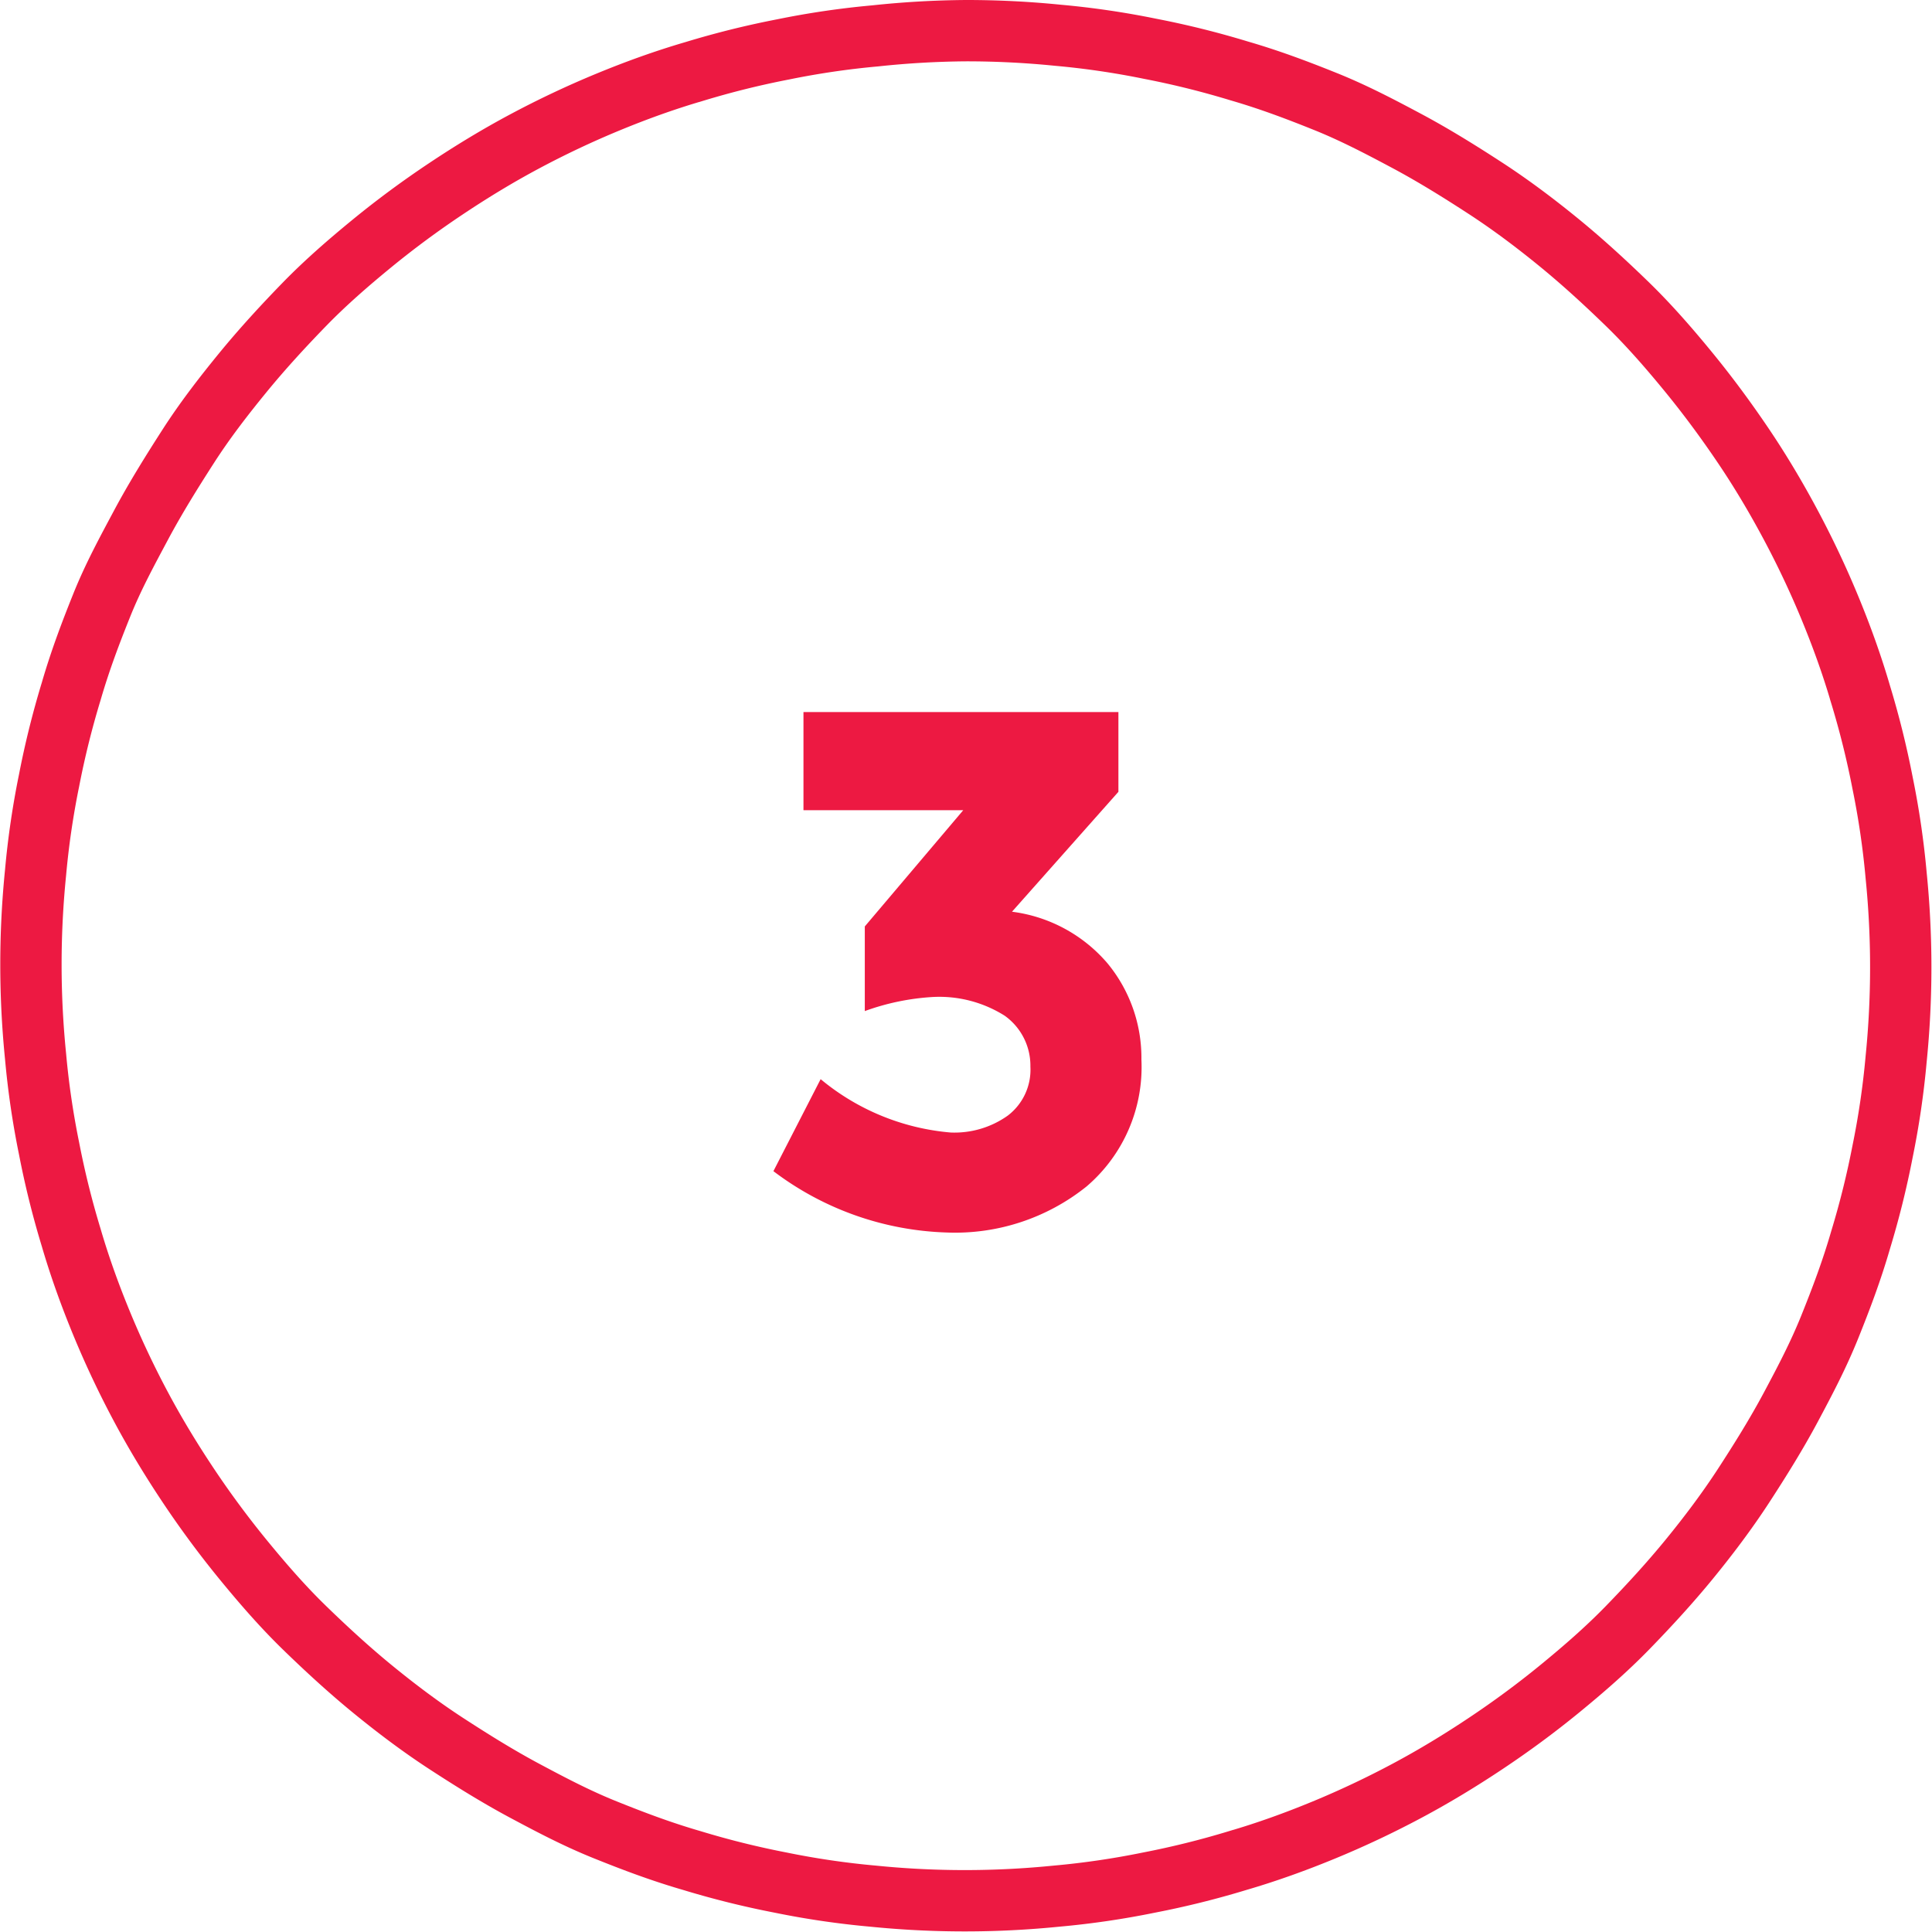 <svg xmlns="http://www.w3.org/2000/svg" viewBox="0 0 63 63"><defs><style>.a{fill:#ed1942;}.b{fill:none;stroke:#ed1942;stroke-width:2px;}</style></defs><title>Datový zdroj 1</title><path class="a" d="M26.2,26.42v-3.2H36.47v2.6L33,29.73a4.91,4.91,0,0,1,3.12,1.69,4.84,4.84,0,0,1,1.1,3.13,5.12,5.12,0,0,1-1.79,4.14,6.85,6.85,0,0,1-4.57,1.5,9.85,9.85,0,0,1-5.64-2l1.54-3A7.64,7.64,0,0,0,31,36.93a3,3,0,0,0,1.86-.55,1.88,1.88,0,0,0,.74-1.6,2,2,0,0,0-.84-1.66,4,4,0,0,0-2.33-.61,7.81,7.81,0,0,0-2.23.46V30.21l3.21-3.79Z"/><path class="b" d="M31.5,1a29.78,29.78,0,0,1,3,.15,27.09,27.09,0,0,1,3,.44,28.56,28.56,0,0,1,2.9.72c1,.29,1.9.63,2.82,1S45,4.13,45.88,4.6s1.73,1,2.56,1.54,1.64,1.15,2.41,1.78,1.51,1.31,2.22,2,1.37,1.45,2,2.22,1.22,1.57,1.78,2.4,1.07,1.69,1.54,2.57.9,1.79,1.28,2.71.72,1.86,1,2.82a28.56,28.56,0,0,1,.72,2.9,27.09,27.09,0,0,1,.44,3,29.88,29.88,0,0,1,0,6,27.09,27.09,0,0,1-.44,3,28.56,28.56,0,0,1-.72,2.9c-.29,1-.63,1.9-1,2.82S58.87,45,58.4,45.88s-1,1.73-1.54,2.56-1.15,1.64-1.78,2.41-1.31,1.51-2,2.22-1.45,1.37-2.22,2-1.57,1.22-2.41,1.78-1.68,1.07-2.56,1.54-1.79.9-2.71,1.28-1.86.72-2.82,1a28.56,28.56,0,0,1-2.9.72,27.09,27.09,0,0,1-3,.44,29.88,29.88,0,0,1-6,0,27.09,27.09,0,0,1-3-.44,28.56,28.56,0,0,1-2.9-.72c-1-.29-1.9-.63-2.82-1S18,58.87,17.12,58.4s-1.73-1-2.56-1.54-1.64-1.15-2.41-1.78-1.51-1.31-2.22-2-1.37-1.45-2-2.22S6.7,49.28,6.14,48.44,5.07,46.76,4.6,45.88s-.9-1.79-1.28-2.71-.72-1.86-1-2.82a28.56,28.56,0,0,1-.72-2.9,27.09,27.09,0,0,1-.44-3,29.88,29.88,0,0,1,0-6,27.09,27.09,0,0,1,.44-3,28.56,28.56,0,0,1,.72-2.9c.29-1,.63-1.9,1-2.82S4.13,18,4.6,17.12s1-1.73,1.54-2.57,1.15-1.63,1.78-2.4,1.31-1.51,2-2.22,1.45-1.37,2.22-2,1.57-1.22,2.41-1.78,1.68-1.07,2.56-1.54,1.79-.9,2.71-1.28,1.86-.72,2.82-1a28.56,28.56,0,0,1,2.9-.72,27.09,27.09,0,0,1,3-.44A29.78,29.78,0,0,1,31.5,1Z"/></svg>